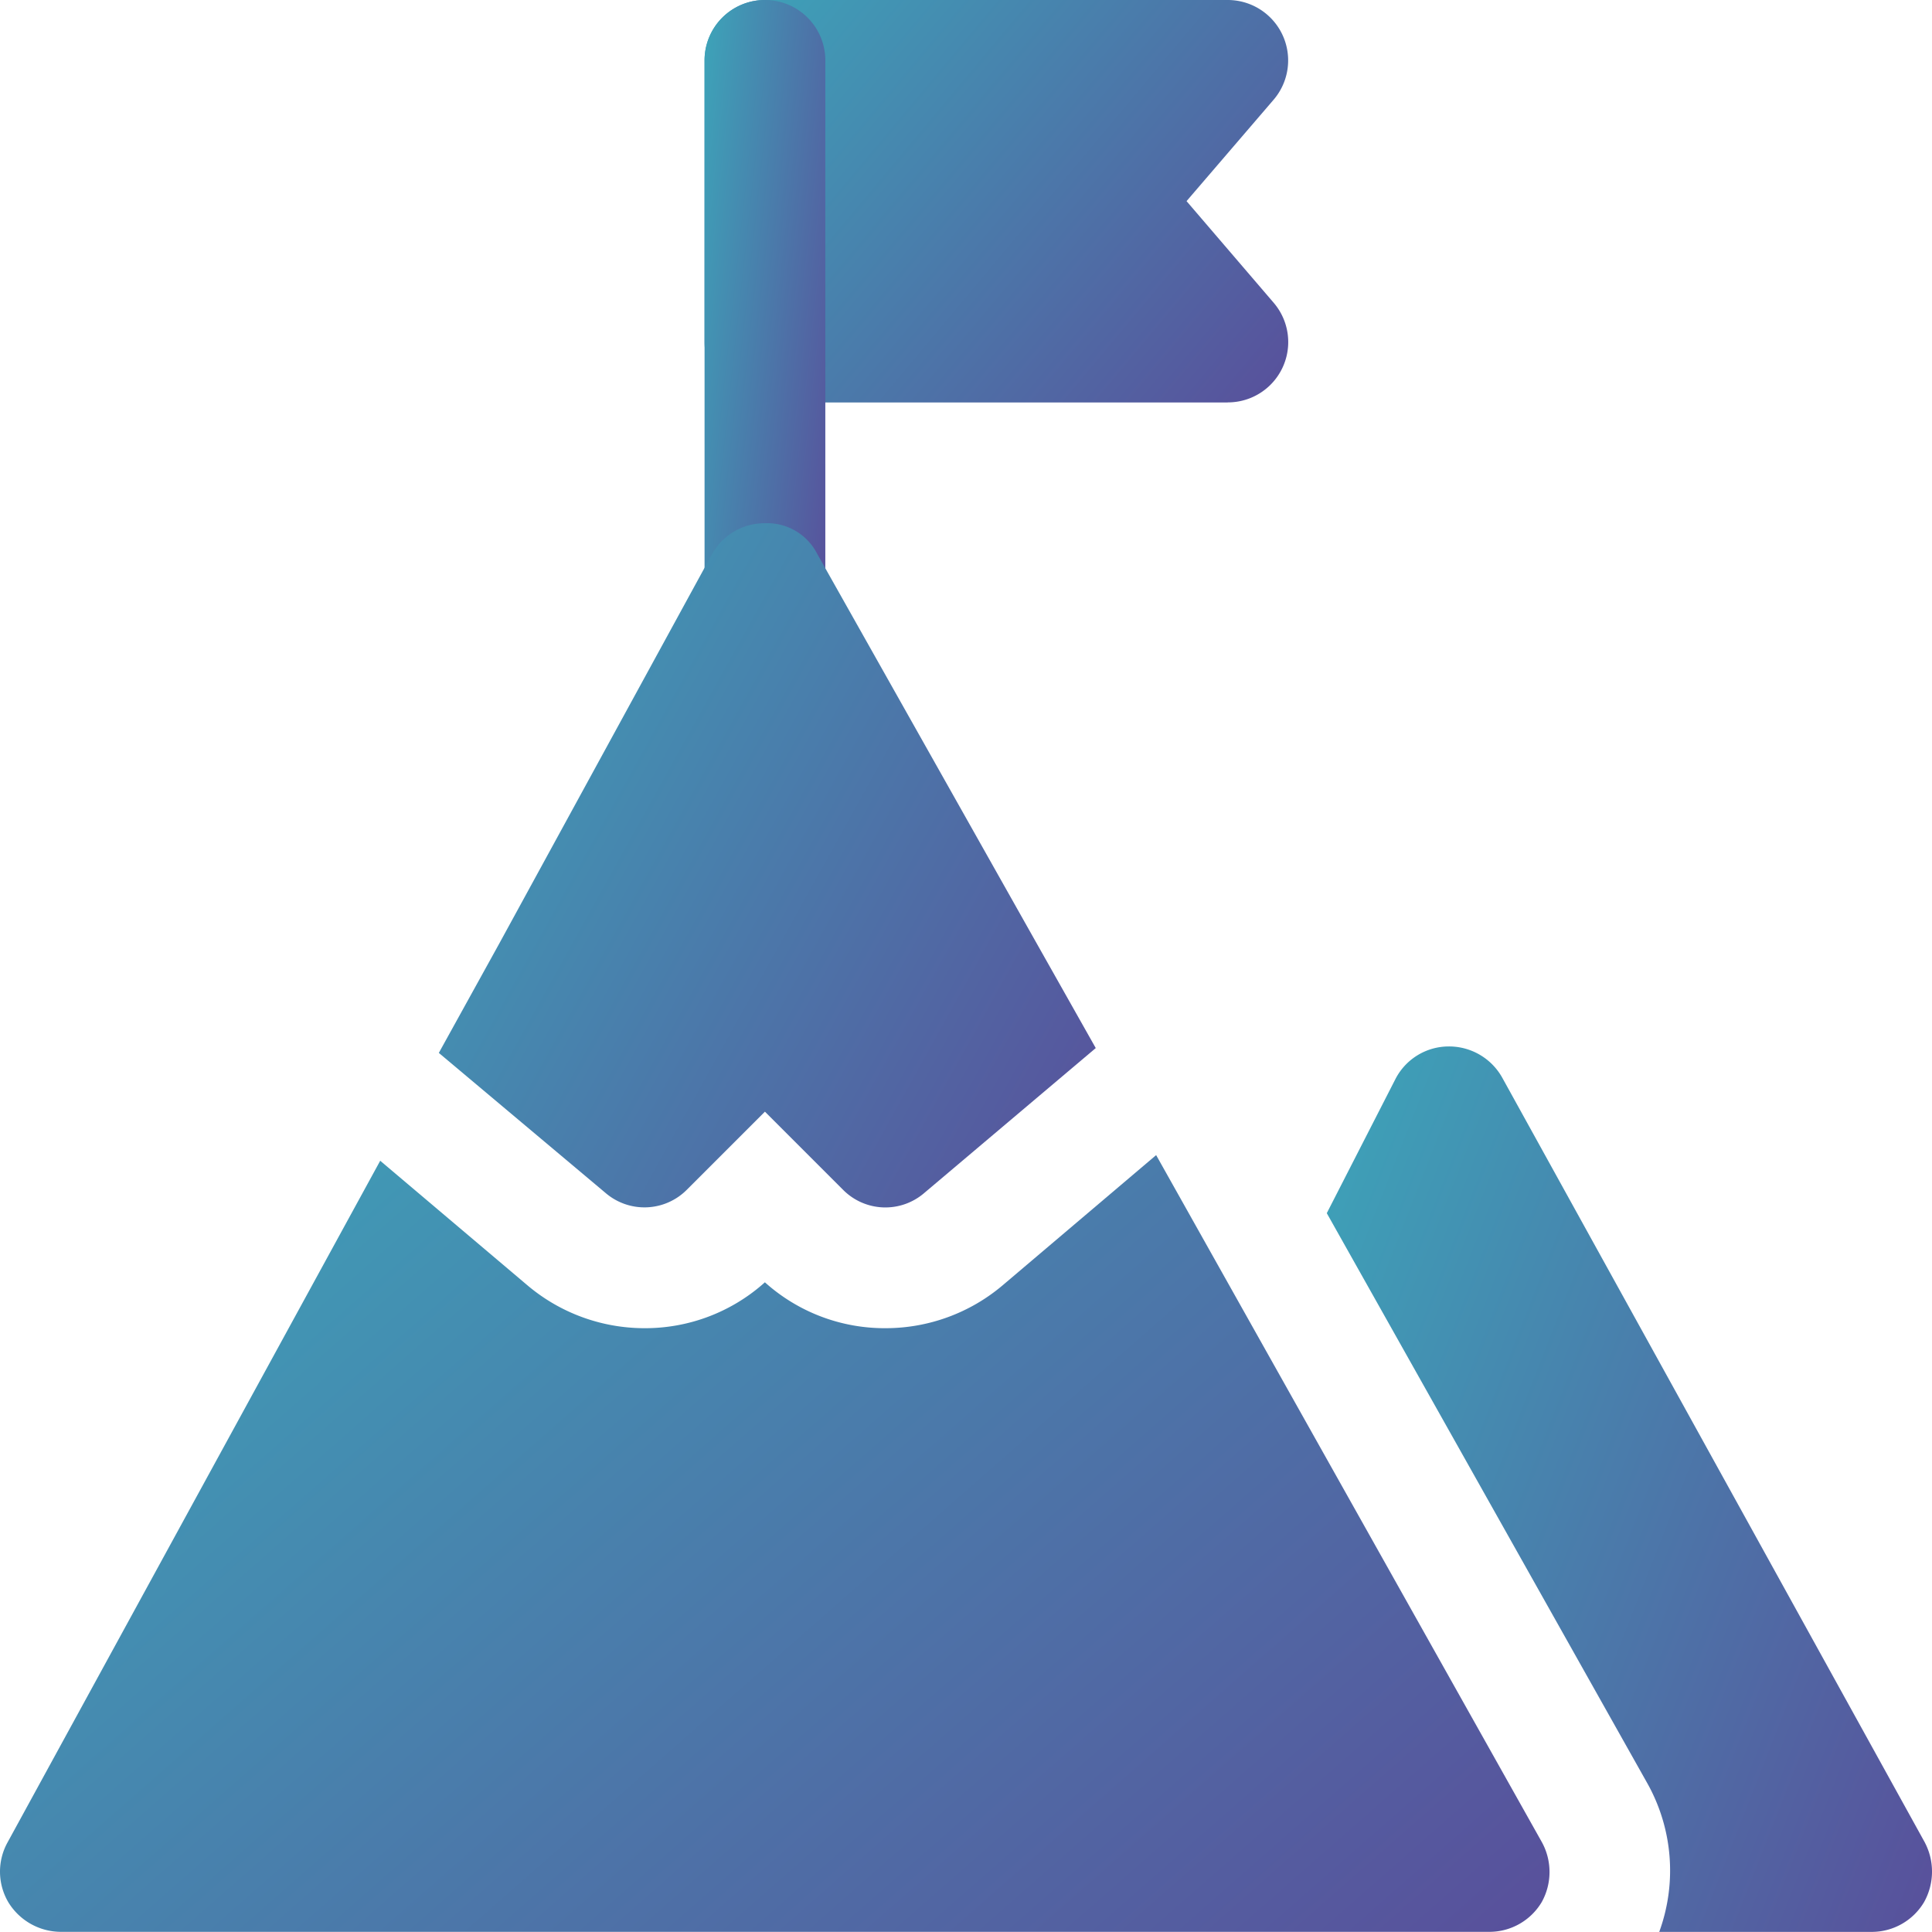 <svg xmlns="http://www.w3.org/2000/svg" xmlns:xlink="http://www.w3.org/1999/xlink" width="73.004" height="73" viewBox="0 0 73.004 73">
  <defs>
    <linearGradient id="linear-gradient" x1="-0.558" y1="0.149" x2="1.461" y2="1.315" gradientUnits="objectBoundingBox">
      <stop offset="0" stop-color="#34bec2"/>
      <stop offset="1" stop-color="#642d8f"/>
    </linearGradient>
  </defs>
  <g id="mission" transform="translate(0.003)">
    <path id="Path_14233" data-name="Path 14233" d="M39.08,43.082l-15.969-28.9A2.3,2.3,0,0,0,21.073,13a2.266,2.266,0,0,0-2.007,1.247L16.48,19.3,28.586,40.831a6.75,6.75,0,0,1,.456,5.627h8.03a2.3,2.3,0,0,0,1.977-1.125,2.364,2.364,0,0,0,.03-2.251Z" transform="translate(33.652 26.542)" fill="url(#linear-gradient)"/>
    <path id="Path_14234" data-name="Path 14234" d="M58.253,40.3,43.684,14.35l-5.81,4.928a6.847,6.847,0,0,1-4.41,1.612A6.768,6.768,0,0,1,28.9,19.156a6.768,6.768,0,0,1-4.562,1.734A6.853,6.853,0,0,1,19.9,19.247l-5.536-4.684L.279,40.326a2.284,2.284,0,0,0,.03,2.251A2.335,2.335,0,0,0,2.287,43.7h53.99a2.3,2.3,0,0,0,1.977-1.125A2.342,2.342,0,0,0,58.253,40.3Z" transform="translate(0 29.298)" fill="url(#linear-gradient)"/>
    <path id="Path_14235" data-name="Path 14235" d="M28.521,15.208H11.031A2.282,2.282,0,0,1,8.75,12.927V2.281A2.282,2.282,0,0,1,11.031,0h17.49a2.283,2.283,0,0,1,1.731,3.769L26.963,7.6l3.291,3.839a2.28,2.28,0,0,1-1.734,3.766Z" transform="translate(17.87)" fill="url(#linear-gradient)"/>
    <path id="Path_14236" data-name="Path 14236" d="M11.031,24.333A2.282,2.282,0,0,1,8.75,22.052V2.281a2.281,2.281,0,0,1,4.563,0V22.052A2.282,2.282,0,0,1,11.031,24.333Z" transform="translate(17.87)" fill="url(#linear-gradient)"/>
    <path id="Path_14237" data-name="Path 14237" d="M30.27,26.339l-6.479,5.475a2.25,2.25,0,0,1-3.072-.122l-2.95-2.95-2.95,2.95a2.257,2.257,0,0,1-3.072.122l-6.3-5.292L7.7,22.445l8.06-14.752a2.267,2.267,0,0,1,2.007-1.186,2.123,2.123,0,0,1,1.977,1.156l8.243,14.63Z" transform="translate(11.132 13.264)" fill="url(#linear-gradient)"/>
  </g>
</svg>
